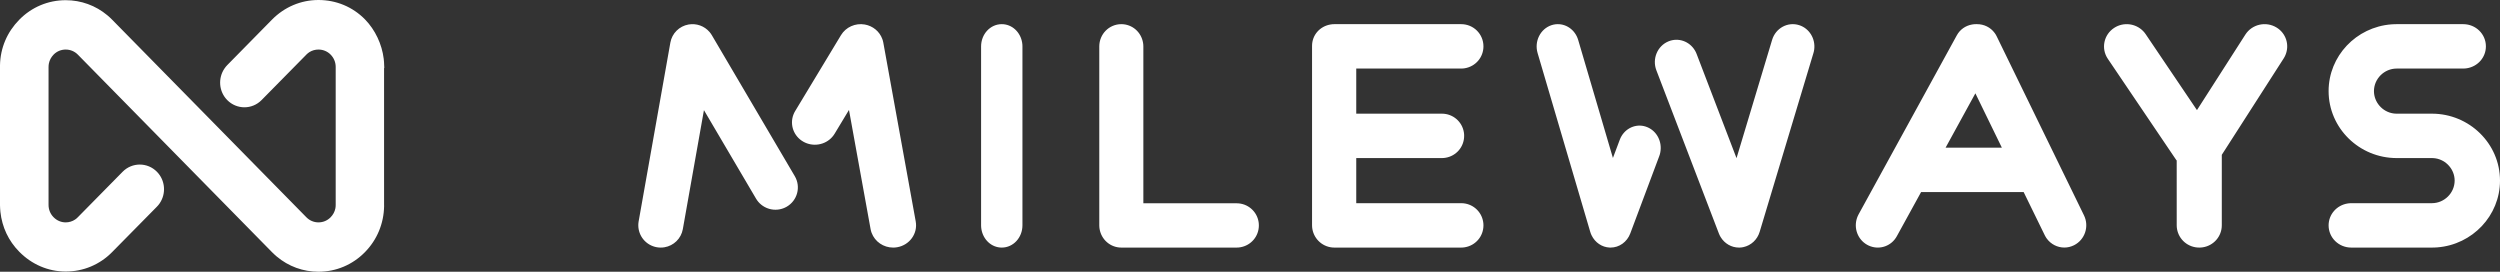 <?xml version="1.0" encoding="UTF-8"?>
<svg width="184px" height="20px" viewBox="0 0 184 20" version="1.1" xmlns="http://www.w3.org/2000/svg" xmlns:xlink="http://www.w3.org/1999/xlink">
    <rect x="0" y="0" width="184" height="20" fill="#333333" stroke="none"/>
    <!-- Generator: Sketch 63.1 (92452) - https://sketch.com -->
    <title>Logo</title>
    <desc>Created with Sketch.</desc>
    <g id="🔗-Sharable-URLs" stroke="none" stroke-width="1" fill="none" fill-rule="evenodd">
        <g id="Flight-URL-–-Desktop" transform="translate(-208, -60)" fill="#FFFFFF" fill-rule="nonzero">
            <g id="Group-2" transform="translate(0, 38)">
                <path d="M231.437,22 C232.742,22 233.956,22.503 234.862,23.427 C235.616,24.196 236.111,25.256 236.241,26.323 L236.263,26.552 L236.284,27.008 L236.267,27.008 L236.268,37.086 L236.27,37.172 C236.249,38.455 235.75,39.654 234.859,40.558 C233.95,41.487 232.733,42 231.437,42 C230.309,42 229.237,41.608 228.37,40.882 L228.188,40.721 L228.017,40.556 L213.73,26.021 C213.492,25.779 213.175,25.647 212.835,25.647 C212.497,25.647 212.182,25.779 211.946,26.019 C211.766,26.203 211.646,26.429 211.598,26.67 L211.58,26.791 L211.573,26.93 L211.573,37.081 C211.573,37.425 211.704,37.745 211.942,37.986 C212.184,38.233 212.498,38.367 212.835,38.367 C213.088,38.367 213.329,38.292 213.53,38.156 L213.627,38.083 L213.728,37.989 L217.024,34.643 C217.722,33.934 218.853,33.934 219.55,34.643 C220.169,35.272 220.243,36.254 219.746,36.973 L219.652,37.097 L219.549,37.211 L216.256,40.55 C215.347,41.477 214.132,41.985 212.835,41.985 C211.549,41.985 210.331,41.461 209.414,40.524 C208.631,39.732 208.153,38.724 208.03,37.596 L208.01,37.353 L208,37.107 L208,26.806 C208.023,25.534 208.521,24.363 209.418,23.452 C210.325,22.525 211.541,22.014 212.835,22.014 C213.966,22.014 215.039,22.404 215.905,23.128 L216.087,23.288 L216.257,23.453 L230.547,37.989 C230.786,38.233 231.103,38.367 231.439,38.367 C231.779,38.367 232.096,38.234 232.334,37.991 C232.514,37.808 232.634,37.583 232.682,37.346 L232.7,37.226 L232.707,37.089 L232.707,26.922 C232.707,26.584 232.575,26.264 232.334,26.019 C232.099,25.78 231.78,25.647 231.437,25.647 C231.204,25.647 230.982,25.71 230.792,25.824 L230.683,25.9 L230.591,25.977 L227.25,29.367 C226.552,30.075 225.422,30.074 224.724,29.365 C224.105,28.735 224.032,27.751 224.529,27.032 L224.622,26.908 L224.725,26.793 L228.018,23.446 C228.933,22.516 230.149,22 231.437,22 Z M340.421,23.852 C341.166,24.091 341.624,24.845 341.527,25.632 L341.504,25.771 L341.469,25.905 L337.51,39.067 C337.338,39.638 336.882,40.063 336.315,40.187 L336.183,40.21 L336.046,40.221 L335.989,40.222 C335.436,40.222 334.926,39.926 334.634,39.44 L334.566,39.315 L334.509,39.184 L329.908,27.172 C329.586,26.33 329.985,25.377 330.803,25.043 C331.528,24.747 332.345,25.038 332.748,25.716 L332.814,25.839 L332.869,25.966 L335.808,33.64 L338.428,24.933 C338.689,24.068 339.581,23.583 340.421,23.852 Z M353.51,23.778 C354.027,23.778 354.503,24.013 354.806,24.425 L354.885,24.541 L354.954,24.668 L361.382,37.851 C361.778,38.664 361.453,39.641 360.655,40.046 C360.427,40.161 360.183,40.22 359.939,40.22 C359.43,40.22 358.952,39.98 358.644,39.562 L358.565,39.443 L358.494,39.313 L356.94,36.135 L349.393,36.135 L347.606,39.387 C347.218,40.095 346.391,40.391 345.664,40.127 L345.537,40.075 L345.412,40.011 C344.725,39.62 344.423,38.791 344.676,38.042 L344.727,37.911 L344.791,37.779 L352.023,24.597 C352.256,24.173 352.661,23.889 353.139,23.804 L353.284,23.784 L353.431,23.778 L353.51,23.778 Z M375.556,24.026 C376.252,24.45 376.521,25.304 376.212,26.043 L376.152,26.172 L376.082,26.294 L371.524,33.395 L371.524,38.581 C371.524,39.402 370.922,40.078 370.129,40.202 L369.995,40.217 L369.865,40.222 C369.045,40.222 368.361,39.638 368.228,38.847 L368.211,38.713 L368.206,38.581 L368.205,33.812 L368.165,33.766 L363.134,26.326 C362.622,25.567 362.837,24.545 363.611,24.047 C364.287,23.611 365.174,23.717 365.73,24.282 L365.83,24.393 L365.919,24.512 L369.696,30.104 L373.259,24.545 C373.75,23.78 374.776,23.549 375.556,24.026 Z M260.221,24.353 L260.316,24.475 L260.391,24.59 L266.497,34.967 C266.959,35.752 266.69,36.759 265.9,37.215 C265.208,37.613 264.336,37.459 263.819,36.864 L263.727,36.747 L263.646,36.623 L259.81,30.107 L258.256,38.866 C258.132,39.562 257.581,40.086 256.907,40.199 L256.77,40.216 L256.631,40.222 C256.536,40.222 256.44,40.214 256.345,40.198 C255.547,40.059 254.975,39.368 254.979,38.568 L254.985,38.434 L255.003,38.296 L257.339,25.134 C257.46,24.454 257.994,23.924 258.676,23.803 C259.257,23.701 259.844,23.914 260.221,24.353 Z M281.73,23.778 C282.482,23.778 283.105,24.359 283.23,25.141 L283.247,25.281 L283.252,25.419 L283.252,38.581 C283.252,39.486 282.578,40.222 281.73,40.222 C280.978,40.222 280.356,39.641 280.23,38.859 L280.213,38.719 L280.208,38.581 L280.208,25.419 C280.208,24.514 280.882,23.778 281.73,23.778 Z M290.529,23.778 C291.329,23.778 291.996,24.359 292.128,25.147 L292.145,25.28 L292.151,25.419 L292.151,36.962 L299.019,36.962 C299.833,36.962 300.508,37.552 300.632,38.332 L300.647,38.464 L300.652,38.592 C300.652,39.398 300.072,40.067 299.289,40.199 L299.157,40.216 L299.019,40.222 L290.531,40.222 C289.731,40.222 289.063,39.643 288.93,38.856 L288.913,38.723 L288.907,38.584 L288.907,25.419 C288.907,24.51 289.63,23.778 290.529,23.778 Z M315.544,23.778 C316.449,23.778 317.182,24.504 317.182,25.412 C317.182,26.22 316.6,26.89 315.815,27.023 L315.682,27.04 L315.544,27.046 L307.82,27.045 L307.82,30.365 L314.123,30.366 C314.94,30.366 315.617,30.957 315.741,31.739 L315.757,31.872 L315.761,32 C315.761,32.808 315.179,33.479 314.395,33.611 L314.262,33.628 L314.123,33.634 L307.82,33.634 L307.82,36.954 L315.544,36.954 C316.361,36.954 317.037,37.545 317.161,38.328 L317.177,38.46 L317.182,38.588 C317.182,39.396 316.6,40.067 315.815,40.199 L315.682,40.216 L315.544,40.222 L306.209,40.222 C305.404,40.222 304.725,39.64 304.59,38.853 L304.573,38.72 L304.567,38.58 L304.567,25.378 C304.567,24.574 305.148,23.927 305.937,23.8 L306.07,23.783 L306.209,23.778 L315.544,23.778 Z M324.051,24.675 L324.107,24.803 L324.152,24.934 L326.711,33.627 L327.215,32.286 C327.499,31.528 328.26,31.115 328.995,31.281 L329.124,31.317 L329.245,31.362 C329.953,31.657 330.346,32.439 330.199,33.212 L330.168,33.349 L330.122,33.488 L327.988,39.182 C327.753,39.809 327.177,40.222 326.535,40.222 L326.476,40.221 C325.906,40.198 325.399,39.852 325.141,39.321 L325.086,39.196 L325.042,39.066 L321.167,25.904 C320.913,25.041 321.37,24.122 322.194,23.852 C322.926,23.613 323.706,23.968 324.051,24.675 Z M389.293,23.778 C390.215,23.778 390.962,24.503 390.962,25.412 C390.962,26.224 390.364,26.895 389.563,27.024 L389.427,27.04 L389.293,27.046 L384.397,27.046 C383.478,27.046 382.723,27.8 382.723,28.704 C382.723,29.521 383.339,30.222 384.135,30.346 L384.269,30.361 L384.397,30.366 L386.988,30.366 C389.749,30.366 392,32.575 392,35.292 C392,37.871 389.97,40.005 387.385,40.207 L387.185,40.218 L386.988,40.222 L381.054,40.222 C380.133,40.222 379.385,39.497 379.385,38.588 C379.385,37.777 379.983,37.105 380.785,36.976 L380.92,36.96 L381.054,36.954 L386.988,36.954 C387.907,36.954 388.662,36.197 388.662,35.292 C388.662,34.478 388.046,33.778 387.25,33.654 L387.115,33.639 L386.988,33.634 L384.397,33.634 C381.636,33.634 379.385,31.424 379.385,28.704 C379.385,26.126 381.414,23.995 384,23.793 L384.2,23.782 L384.397,23.778 L389.293,23.778 Z M271.646,23.803 C272.242,23.907 272.733,24.312 272.938,24.869 L272.98,25 L273.011,25.134 L275.397,38.296 C275.559,39.193 274.942,40.043 274.025,40.198 C273.929,40.214 273.832,40.222 273.735,40.222 C273.027,40.222 272.394,39.789 272.151,39.137 L272.107,39.003 L272.076,38.866 L270.485,30.091 L269.428,31.842 C269.007,32.539 268.141,32.821 267.389,32.55 L267.257,32.496 L267.129,32.431 C266.413,32.027 266.11,31.182 266.397,30.433 L266.453,30.302 L266.521,30.179 L269.897,24.587 C270.255,23.995 270.953,23.683 271.646,23.803 Z M353.388,28.869 L351.195,32.869 L355.337,32.869 L353.388,28.869 Z" id="Logo"></path>
            </g>
        </g>
    </g>
</svg>